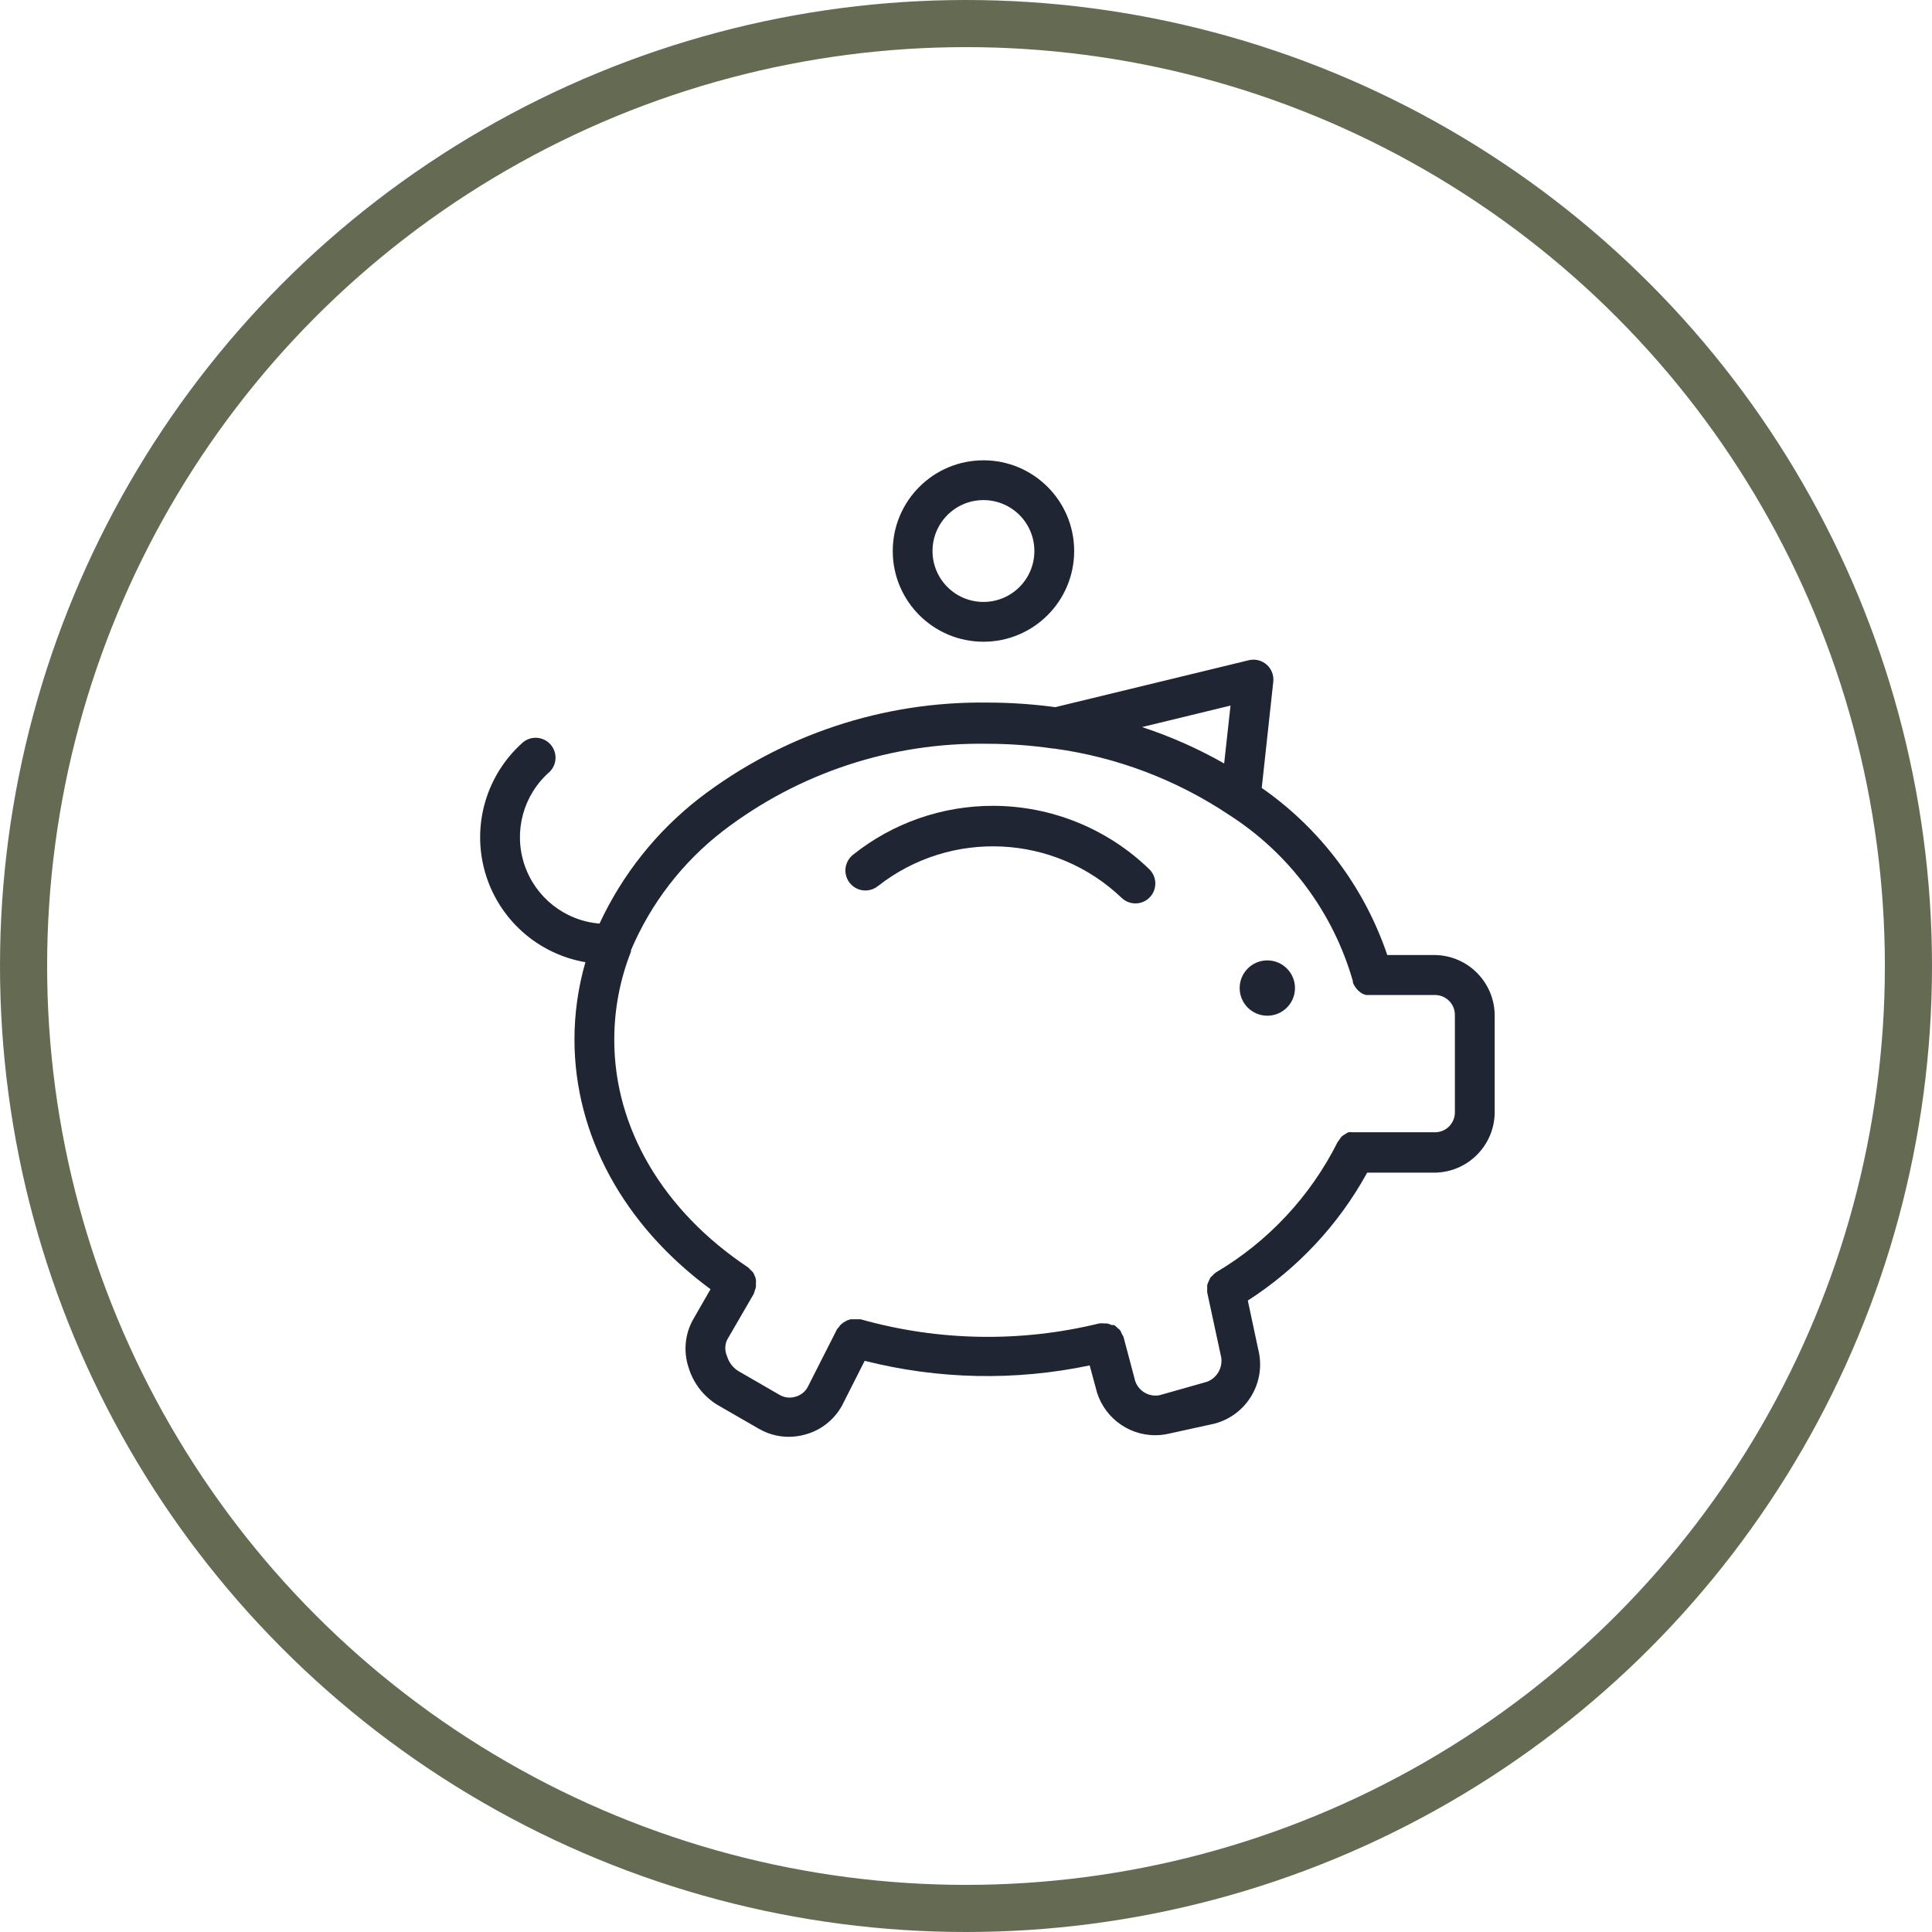 <?xml version="1.0" encoding="UTF-8"?>
<svg width="82px" height="82px" viewBox="0 0 82 82" version="1.1" xmlns="http://www.w3.org/2000/svg" xmlns:xlink="http://www.w3.org/1999/xlink">
    <title>round_eco_yellow</title>
    <defs>
        <filter color-interpolation-filters="auto" id="filter-1">
            <feColorMatrix in="SourceGraphic" type="matrix" values="0 0 0 0 0.392 0 0 0 0 0.42 0 0 0 0 0.322 0 0 0 1 0"></feColorMatrix>
        </filter>
    </defs>
    <g id="Icons-2021" stroke="none" stroke-width="1" fill="none" fill-rule="evenodd">
        <g id="round_eco_yellow" transform="translate(1, 1)">
            <circle id="Oval-4" stroke="#646B52" stroke-width="2" cx="40" cy="40" r="40"></circle>
            <g filter="url(#filter-1)" id="economie/dark">
                <g transform="translate(19.379, 18.537)" id="icons/economie-copy" fill="#1F2532" fill-rule="nonzero">
                    <g id="Group">
                        <path d="M40.527,20.997 L38.501,20.997 C37.529,18.124 35.662,15.638 33.173,13.905 L33.663,9.397 C33.693,9.123 33.587,8.853 33.381,8.671 C33.174,8.49 32.892,8.42 32.624,8.485 L24.41,10.477 C23.458,10.348 22.499,10.283 21.539,10.283 C17.114,10.22 12.797,11.654 9.289,14.353 C7.48,15.763 6.033,17.583 5.067,19.663 C3.595,19.542 2.339,18.553 1.875,17.15 C1.411,15.748 1.83,14.205 2.94,13.23 C3.266,12.917 3.287,12.402 2.989,12.063 C2.69,11.724 2.177,11.68 1.825,11.963 C0.27,13.332 -0.361,15.472 0.203,17.465 C0.768,19.458 2.426,20.95 4.468,21.301 C4.16,22.366 4.004,23.469 4.003,24.577 C4.003,28.646 6.097,32.471 9.778,35.181 L9.035,36.473 C8.688,37.097 8.621,37.839 8.85,38.516 C9.053,39.18 9.495,39.746 10.091,40.103 L11.821,41.099 C12.211,41.327 12.654,41.447 13.105,41.446 C13.333,41.444 13.56,41.413 13.78,41.353 C14.453,41.176 15.024,40.73 15.359,40.12 L16.321,38.22 C19.448,39.012 22.714,39.079 25.87,38.415 L26.124,39.352 C26.389,40.537 27.442,41.38 28.656,41.378 C28.838,41.378 29.019,41.358 29.197,41.319 L31.164,40.888 C32.549,40.525 33.38,39.109 33.021,37.722 L32.582,35.662 C34.697,34.304 36.439,32.437 37.648,30.234 L40.527,30.234 C41.916,30.211 43.037,29.09 43.06,27.701 L43.06,23.572 C43.06,22.166 41.933,21.02 40.527,20.997 L40.527,20.997 Z M31.848,10.41 L31.578,12.867 C30.47,12.236 29.302,11.718 28.091,11.322 L31.848,10.41 Z M41.371,27.675 C41.371,28.142 40.993,28.52 40.527,28.52 L37.15,28.52 C37.11,28.517 37.071,28.517 37.032,28.52 C36.97,28.513 36.908,28.513 36.846,28.52 C36.752,28.57 36.662,28.627 36.576,28.689 C36.534,28.735 36.497,28.786 36.466,28.841 C36.438,28.872 36.413,28.906 36.39,28.942 C35.235,31.244 33.441,33.164 31.223,34.472 L31.223,34.472 C31.173,34.509 31.128,34.551 31.088,34.598 C31.051,34.629 31.017,34.663 30.987,34.7 C30.94,34.796 30.898,34.895 30.86,34.995 C30.856,35.043 30.856,35.091 30.86,35.139 C30.853,35.201 30.853,35.263 30.86,35.325 L30.86,35.325 L31.426,37.95 C31.565,38.424 31.319,38.926 30.86,39.107 L28.834,39.681 C28.34,39.774 27.864,39.449 27.77,38.955 L27.306,37.207 L27.306,37.207 C27.287,37.163 27.264,37.121 27.238,37.081 C27.216,37.021 27.188,36.965 27.154,36.912 C27.122,36.881 27.088,36.853 27.052,36.827 C27.009,36.78 26.961,36.737 26.909,36.701 L26.799,36.701 C26.737,36.67 26.672,36.648 26.605,36.633 L26.478,36.633 C26.411,36.625 26.343,36.625 26.276,36.633 C22.94,37.45 19.449,37.389 16.144,36.456 L16.043,36.456 L15.874,36.456 L15.722,36.456 L15.57,36.507 L15.435,36.583 L15.308,36.684 C15.271,36.723 15.237,36.765 15.207,36.811 C15.186,36.832 15.166,36.854 15.148,36.878 L13.898,39.343 C13.784,39.546 13.592,39.692 13.367,39.749 C13.138,39.814 12.893,39.78 12.691,39.656 L10.952,38.651 C10.724,38.506 10.557,38.285 10.479,38.026 C10.38,37.806 10.38,37.554 10.479,37.334 L11.61,35.384 C11.628,35.34 11.643,35.295 11.653,35.249 C11.675,35.197 11.692,35.143 11.703,35.088 C11.708,35.035 11.708,34.981 11.703,34.928 C11.721,34.821 11.703,34.711 11.653,34.615 C11.635,34.566 11.612,34.517 11.585,34.472 C11.55,34.429 11.51,34.389 11.467,34.354 C11.436,34.317 11.402,34.283 11.366,34.252 C7.761,31.846 5.692,28.342 5.692,24.594 C5.692,23.314 5.932,22.045 6.401,20.854 L6.401,20.854 L6.401,20.795 C7.247,18.798 8.593,17.053 10.31,15.729 C13.521,13.268 17.469,11.965 21.514,12.031 C22.452,12.031 23.389,12.099 24.317,12.234 L24.359,12.234 C27.014,12.595 29.552,13.557 31.78,15.045 C34.335,16.678 36.206,19.188 37.04,22.103 C37.04,22.103 37.04,22.103 37.04,22.162 C37.06,22.215 37.086,22.266 37.116,22.314 C37.198,22.452 37.314,22.565 37.454,22.644 L37.597,22.694 L37.775,22.694 L40.527,22.694 C40.993,22.694 41.371,23.072 41.371,23.538 L41.371,27.675 Z" id="Shape"></path>
                        <path d="M21.784,14.665 C19.615,14.658 17.508,15.394 15.815,16.75 C15.58,16.942 15.464,17.245 15.513,17.544 C15.561,17.844 15.765,18.095 16.049,18.203 C16.332,18.311 16.652,18.259 16.887,18.068 C19.982,15.643 24.387,15.859 27.23,18.574 C27.448,18.782 27.761,18.858 28.051,18.773 C28.341,18.687 28.563,18.454 28.633,18.16 C28.704,17.867 28.613,17.558 28.395,17.35 C26.621,15.634 24.252,14.672 21.784,14.665 Z" id="Shape"></path>
                        <circle id="Oval" cx="33.41" cy="22.399" r="1.174"></circle>
                        <path d="M21.362,7.7 C23.488,7.7 25.212,5.976 25.212,3.85 C25.212,1.724 23.488,0 21.362,0 C19.236,0 17.512,1.724 17.512,3.85 C17.512,5.976 19.236,7.7 21.362,7.7 Z M21.362,1.689 C22.556,1.689 23.523,2.656 23.523,3.85 C23.523,5.044 22.556,6.011 21.362,6.011 C20.168,6.011 19.2,5.044 19.2,3.85 C19.2,2.656 20.168,1.689 21.362,1.689 Z" id="Shape"></path>
                    </g>
                </g>
            </g>
        </g>
    </g>
</svg>